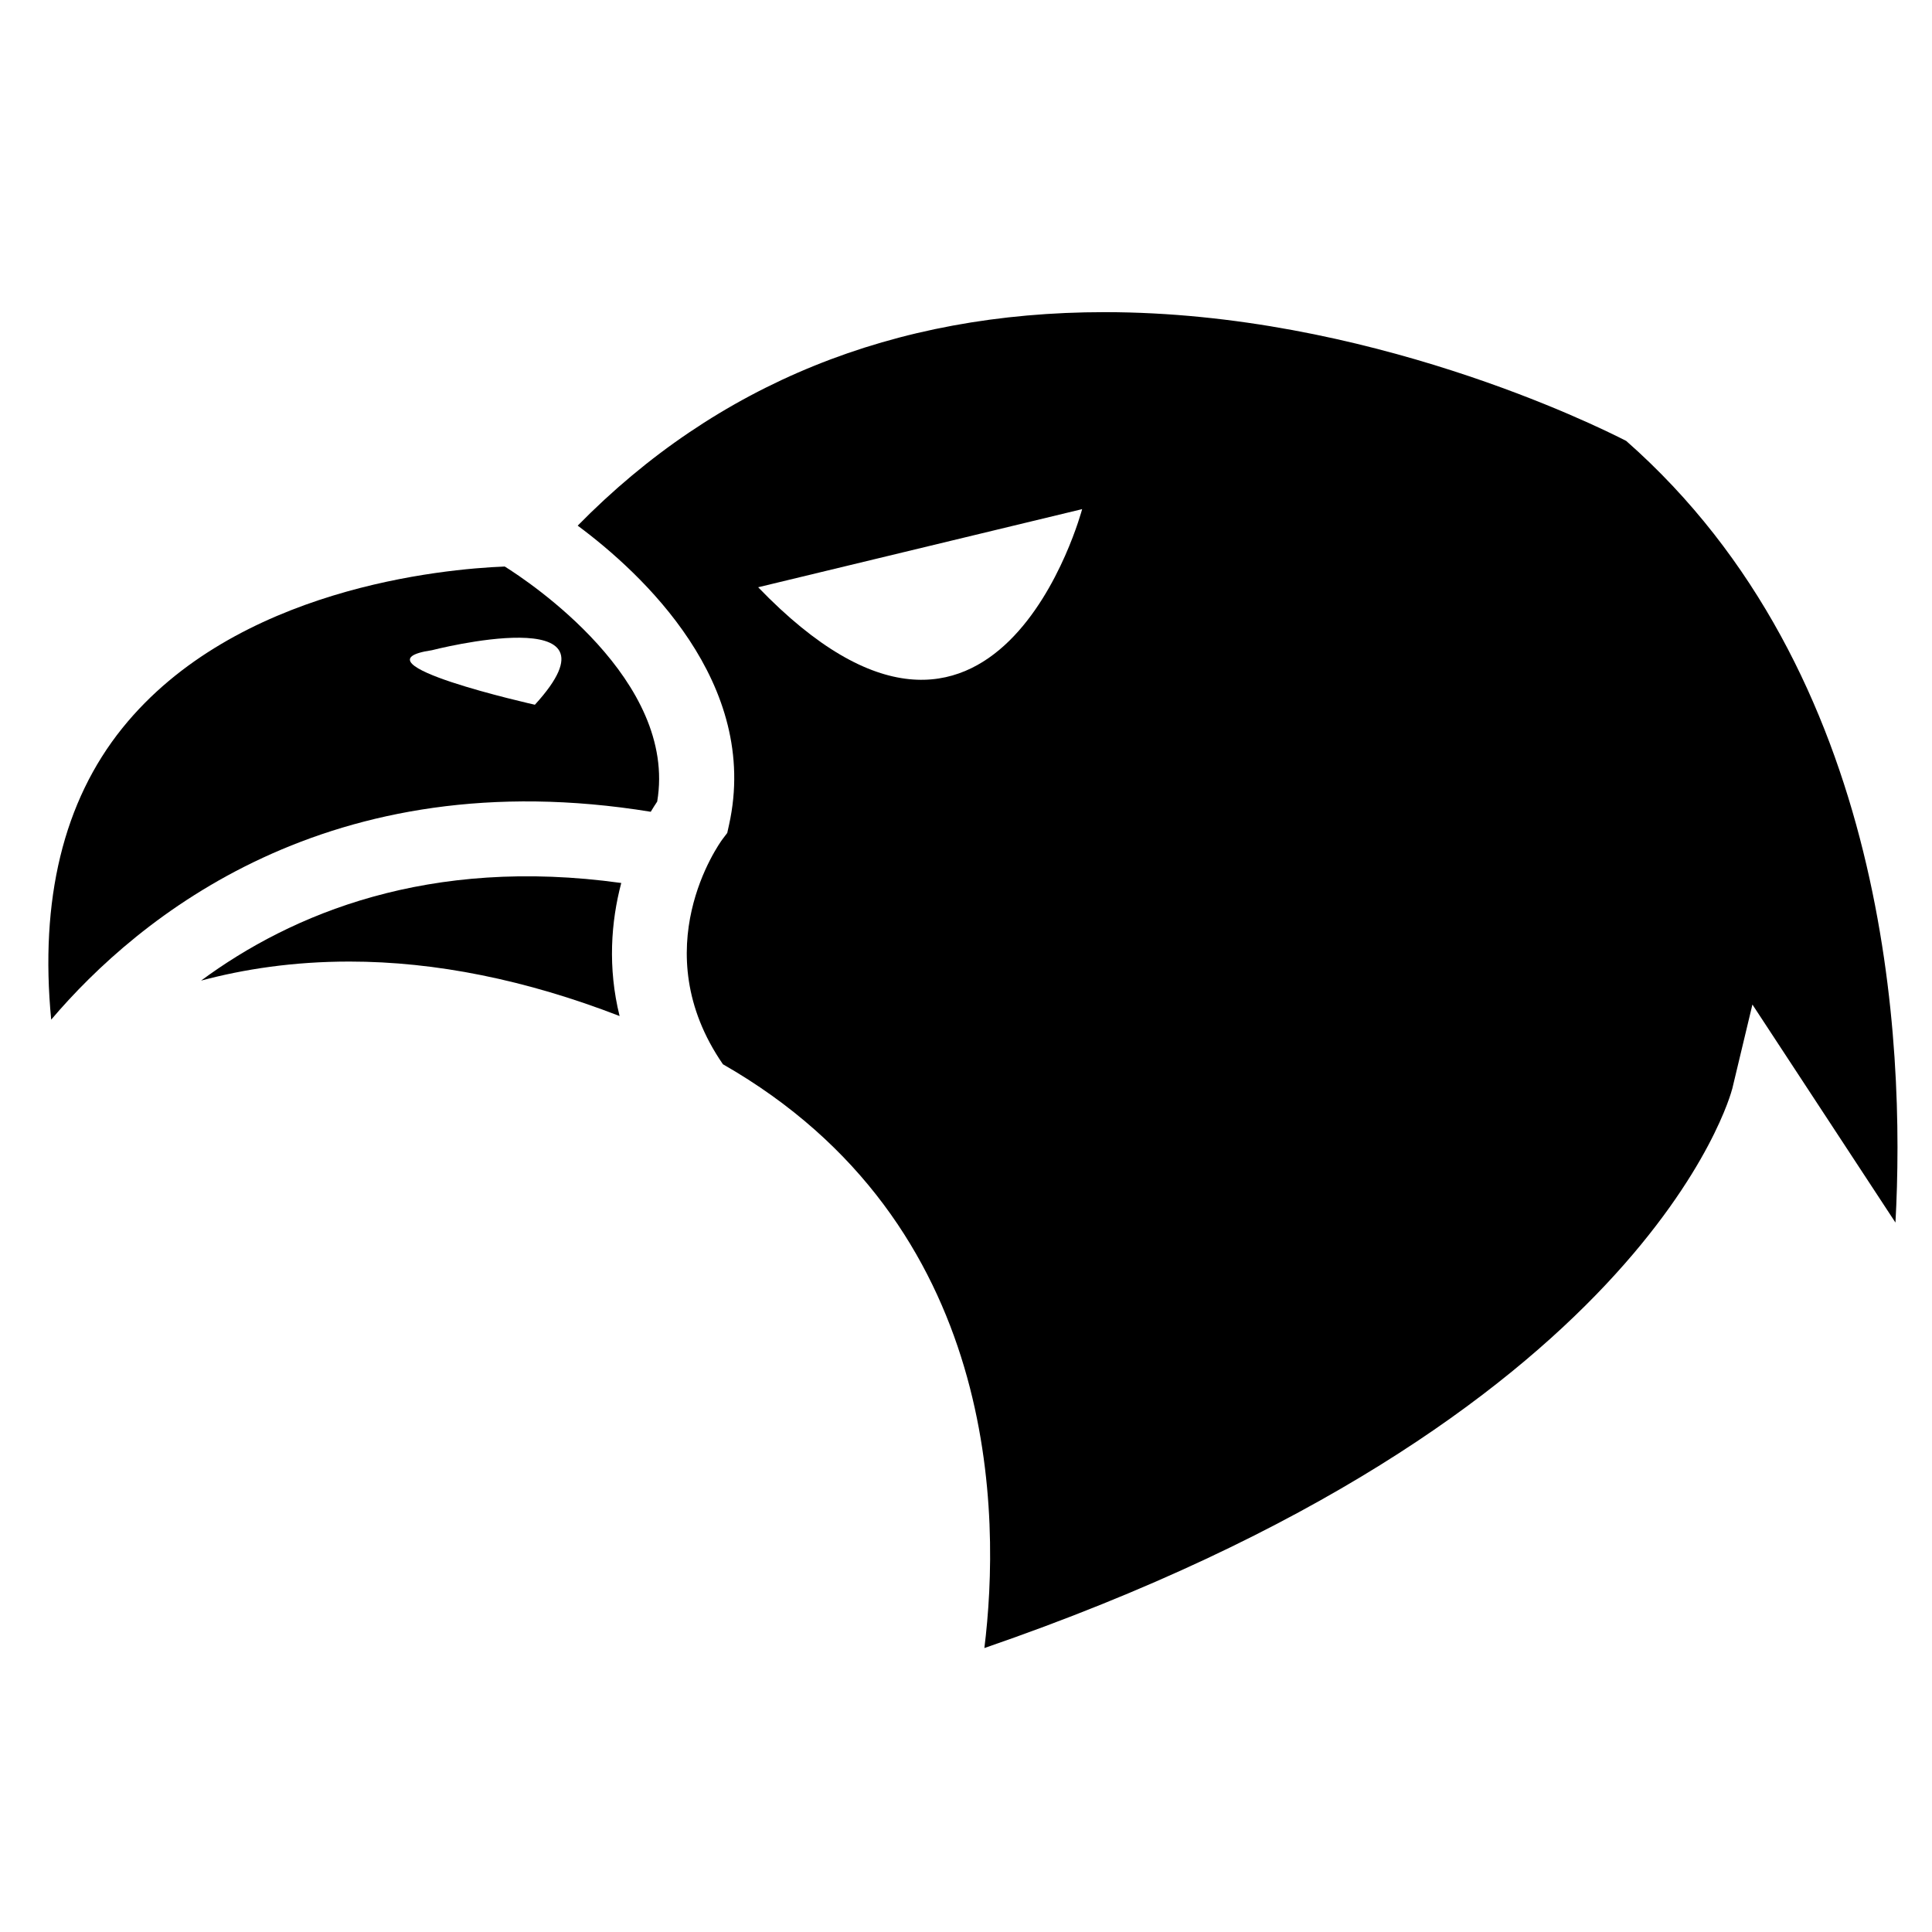<?xml version="1.0" encoding="UTF-8"?>
<!-- Uploaded to: ICON Repo, www.iconrepo.com, Generator: ICON Repo Mixer Tools -->
<svg fill="#000000" width="800px" height="800px" version="1.1" viewBox="144 144 512 512" xmlns="http://www.w3.org/2000/svg">
 <g>
  <path d="m197.29 403.87c11.34-3.039 24.441-5.047 39.328-5.047 22.836 0 46.859 4.867 71.582 14.438-3.176-12.809-2.281-24.973 0.441-35.262-51.008-7.082-87.383 8.18-111.35 25.871z"/>
  <path d="m318.16 356.44c5.438-32.184-34.031-58.324-40.391-62.305-16.332 0.637-71.395 5.684-101.32 42.789-15.699 19.473-21.938 45.578-18.883 77.293 22.988-27.051 73.605-68.977 158.89-55.09 0.562-0.938 1.137-1.848 1.699-2.688zm-32.41-25.676s-49.766-11.141-27.293-14.449c0.004 0 52.984-13.648 27.293 14.449z"/>
  <path d="m603.05 432.61 5.359-22.398 37.906 57.781c2.602-47.375-1.598-145.75-71.348-207.14-8.141-4.188-68.809-34.129-138.25-34.129-55.848 0-102.76 19.035-139.62 56.578 17.027 12.645 48.457 41.719 40.098 79.328l-0.465 2.106-1.305 1.723c-0.852 1.16-20.871 29.102 0.16 59.582 73.84 42.254 73.562 120.18 69.285 154.71 175.26-60.355 197.96-147.25 198.17-148.14zm-258.13-132.98 85.859-20.703c0-0.004-22.832 86.105-85.859 20.703z"/>
 </g>
</svg>